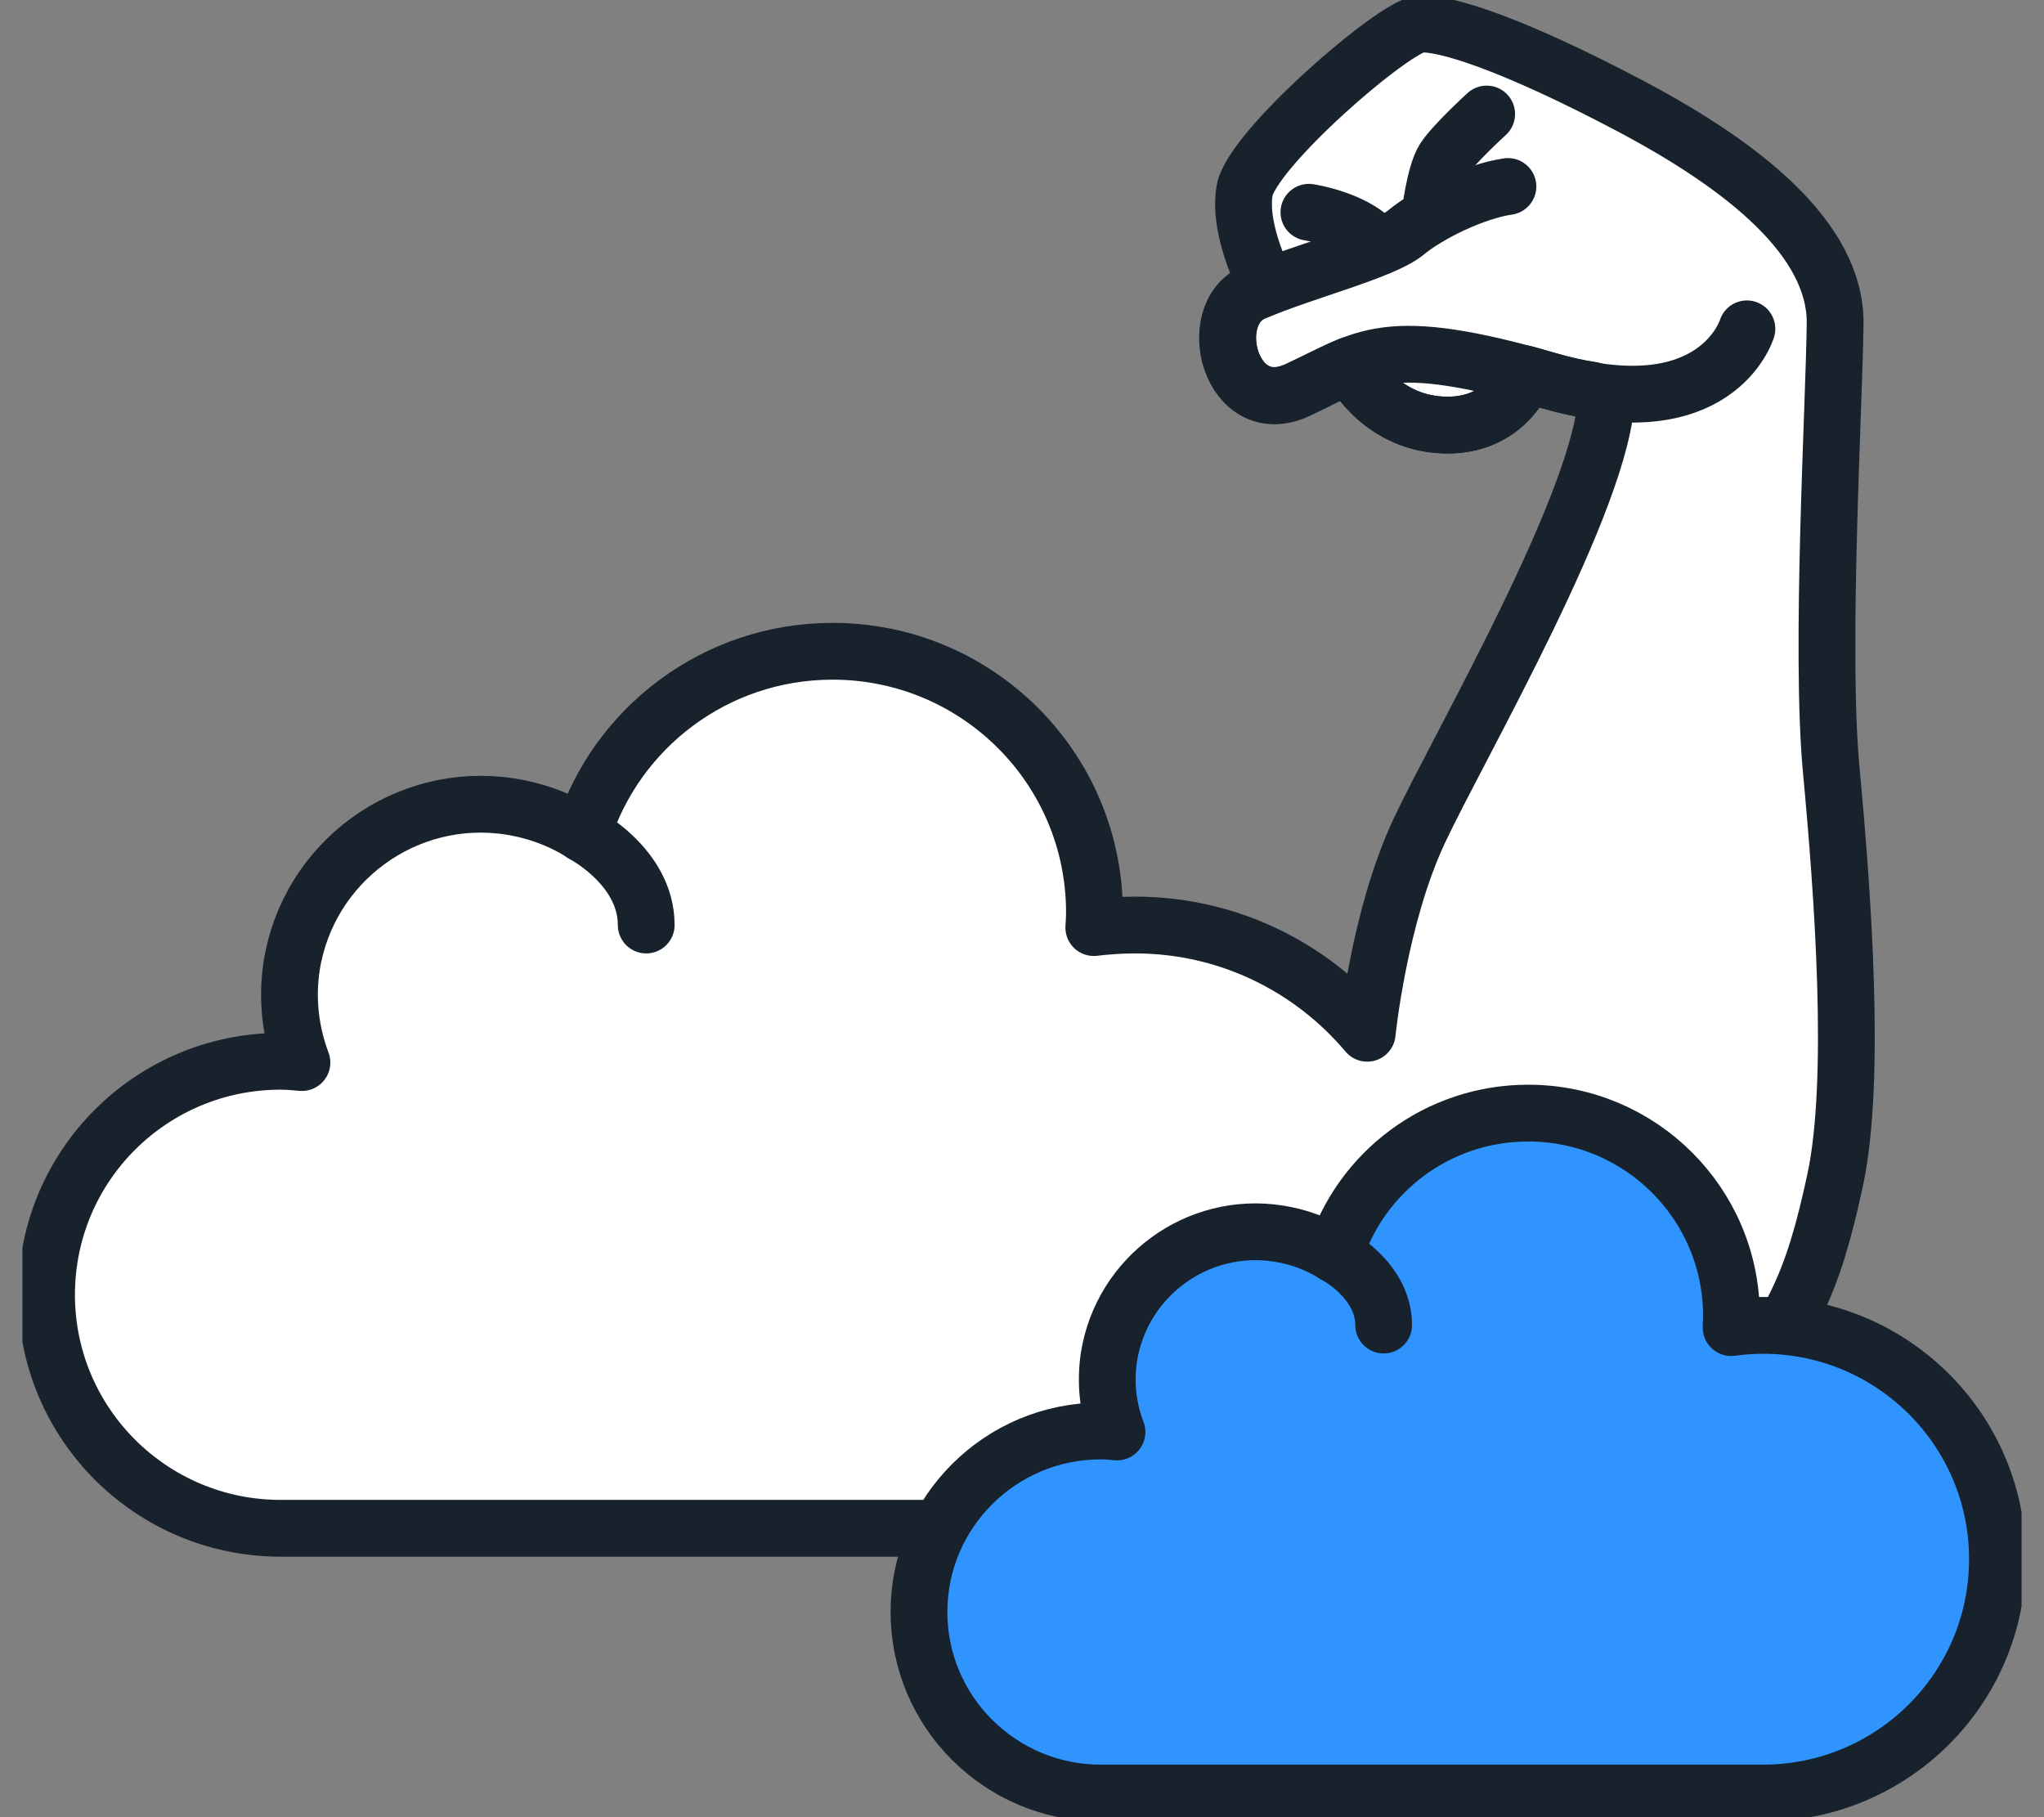 <svg width="54" height="48" viewBox="0 0 54 48" fill="none" xmlns="http://www.w3.org/2000/svg">
<rect x="0" y="0" width="54" height="48" fill="#808080" stroke="none"/>
<g id="Layer_1" clip-path="url(#clip0_11_172)">
<g id="Group">
<path id="Vector" d="M48.482 31.172C47.912 33.826 47.333 35.273 45.257 37.374C43.173 39.484 40.102 40.369 37.941 40.369H7.415C4.004 40.369 1.23 37.612 1.23 34.201C1.23 30.789 3.995 28.033 7.415 28.033C7.603 28.033 7.79 28.05 7.977 28.067C7.679 27.276 7.569 26.408 7.705 25.514C8.139 22.767 10.716 20.878 13.473 21.303C14.179 21.414 14.826 21.66 15.396 22.018C16.28 19.227 18.901 17.203 21.997 17.203C25.817 17.203 28.914 20.291 28.914 24.102C28.914 24.238 28.906 24.374 28.897 24.502C29.255 24.459 29.62 24.434 29.986 24.434C32.453 24.434 34.648 25.549 36.12 27.293C36.12 27.293 36.426 24.221 37.498 21.941C38.57 19.661 42.382 13.11 42.441 10.43L42.041 10.303C41.701 10.252 41.344 10.175 40.953 10.065C40.723 9.997 40.502 9.937 40.297 9.877C40.17 10.26 39.515 11.375 37.941 11.213C36.358 11.052 35.669 9.656 35.669 9.648C35.235 9.818 34.819 10.048 34.282 10.294C32.504 11.128 31.781 8.286 33.126 7.716C33.236 7.674 33.355 7.623 33.483 7.572C33.483 7.572 32.7 6.134 32.879 5.045C33.049 3.956 36.835 0.689 37.507 0.638C38.179 0.587 40.008 1.183 43.054 2.791C46.1 4.399 48.499 6.33 48.482 8.542C48.456 10.745 48.082 17.186 48.38 20.35C48.677 23.524 49.052 28.526 48.482 31.172Z" fill="white" stroke="#17222D" stroke-width="1.5" stroke-linecap="round" stroke-linejoin="round"/>
<path id="Vector_2" d="M46.151 8.686C46.151 8.686 45.359 11.341 40.953 10.065C36.546 8.788 36.069 9.469 34.291 10.303C32.513 11.137 31.79 8.295 33.126 7.725C34.461 7.155 36.546 6.636 37.141 6.143C37.737 5.649 38.953 5.054 39.838 4.926" stroke="#17222D" stroke-width="1.5" stroke-linecap="round" stroke-linejoin="round"/>
<path id="Vector_3" d="M37.771 5.709C37.771 5.709 37.898 4.586 38.154 4.194C38.409 3.803 39.276 3.012 39.276 3.012" stroke="#17222D" stroke-width="1.5" stroke-linecap="round" stroke-linejoin="round"/>
<path id="Vector_4" d="M34.58 5.607C34.58 5.607 35.933 5.811 36.409 6.525" stroke="#17222D" stroke-width="1.5" stroke-linecap="round" stroke-linejoin="round"/>
<path id="Vector_5" d="M35.669 9.648C35.669 9.648 36.358 11.052 37.941 11.213C39.523 11.375 40.178 10.26 40.297 9.886" stroke="#17222D" stroke-width="1.5" stroke-linecap="round" stroke-linejoin="round"/>
<path id="Vector_6" d="M15.396 22.026C15.396 22.026 17.072 22.886 17.072 24.434" stroke="#17222D" stroke-width="1.5" stroke-linecap="round" stroke-linejoin="round"/>
</g>
<g id="Group_2">
<path id="Vector_7" d="M46.576 47.362C49.996 47.362 52.77 44.597 52.77 41.185C52.77 37.774 49.996 35.009 46.576 35.009C46.287 35.009 46.006 35.034 45.734 35.068C45.734 34.966 45.742 34.856 45.742 34.754C45.742 31.802 43.343 29.402 40.374 29.402C37.975 29.402 35.941 30.968 35.261 33.137C34.819 32.856 34.317 32.669 33.772 32.584C31.637 32.252 29.637 33.716 29.297 35.843C29.195 36.532 29.271 37.212 29.51 37.825C29.365 37.808 29.221 37.799 29.076 37.799C26.43 37.799 24.278 39.943 24.278 42.581C24.278 45.218 26.43 47.362 29.076 47.362H46.576Z" fill="#3094FF" stroke="#17222D" stroke-width="1.5" stroke-linecap="round" stroke-linejoin="round"/>
<path id="Vector_8" d="M35.261 33.137C35.261 33.137 36.554 33.801 36.554 35" stroke="#17222D" stroke-width="1.5" stroke-linecap="round" stroke-linejoin="round"/>
</g>
</g>
<defs>
<clipPath id="clip0_11_172">
<rect width="52.815" height="48" fill="white" transform="translate(0.592)"/>
</clipPath>
</defs>
</svg>
